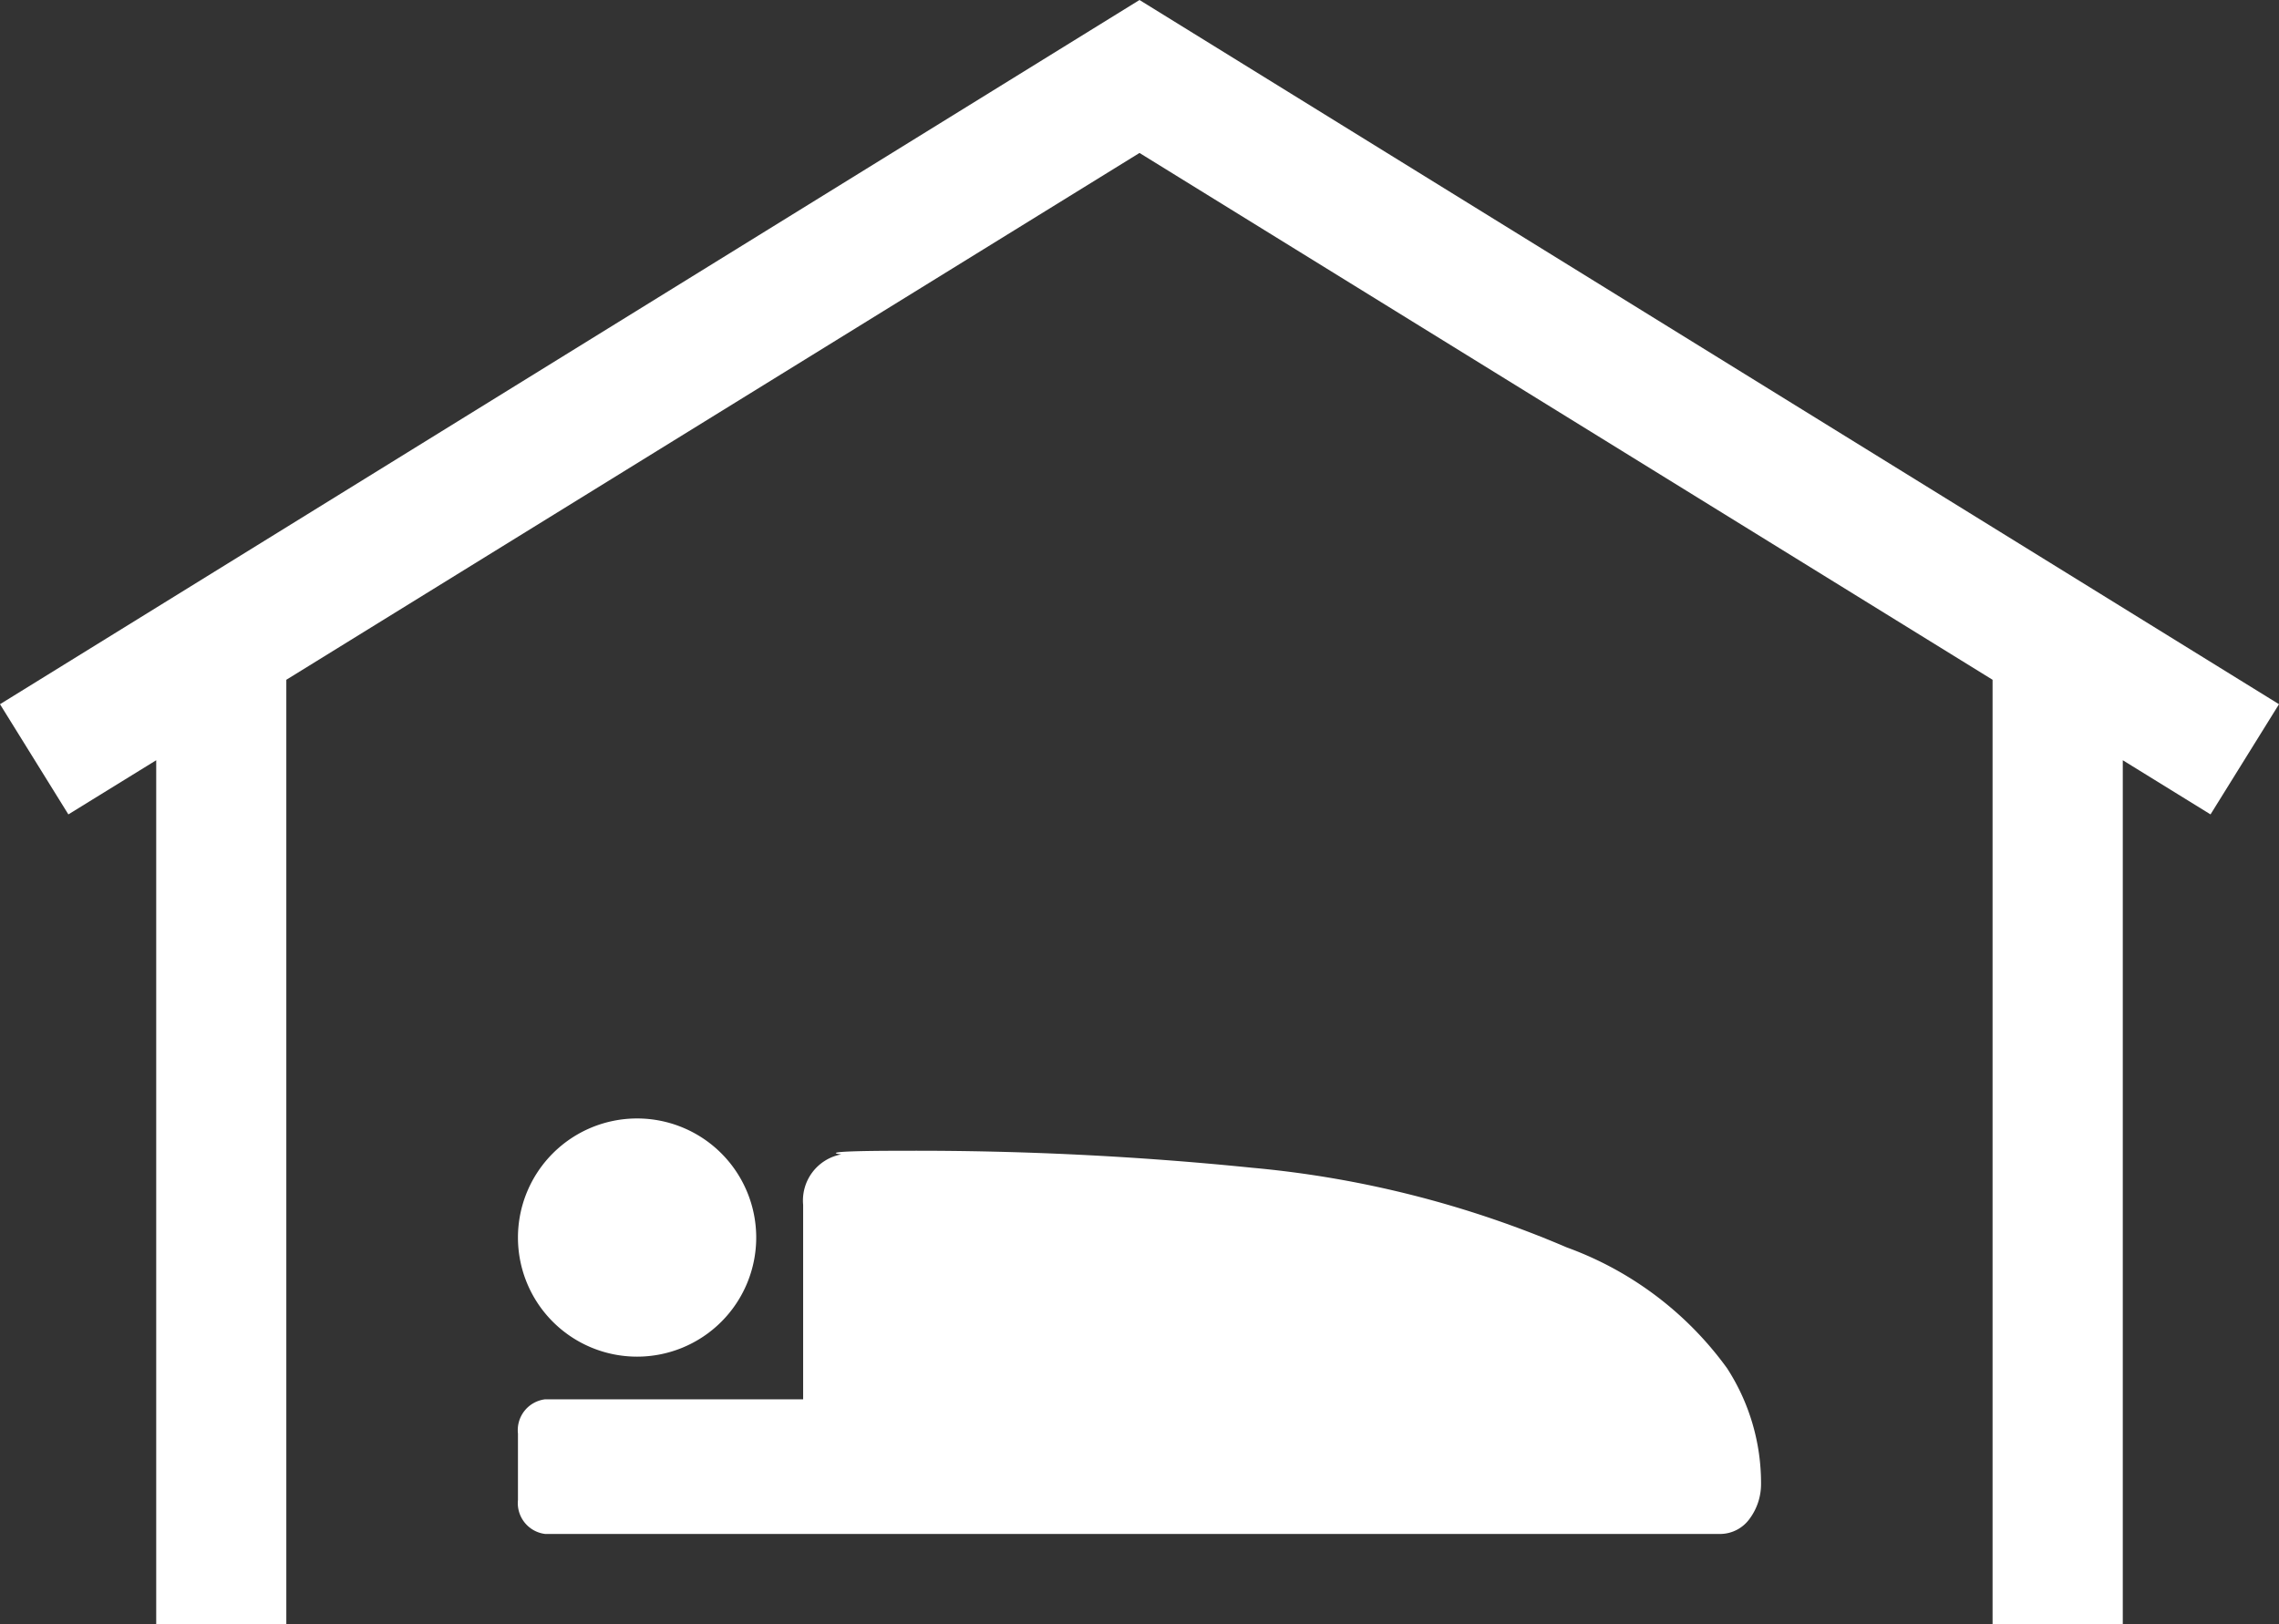 <svg xmlns="http://www.w3.org/2000/svg" width="22" height="15.682" viewBox="0 0 22 15.682">
  <rect x="0" y="0" width="22" height="15.682" fill="#333333" stroke="none"/>
  <g id="グループ_3917" data-name="グループ 3917" transform="translate(-204 -2704)">
    <g id="グループ_3918" data-name="グループ 3918" transform="translate(-1.427 0.594)">
      <path id="パス_3698" data-name="パス 3698" d="M9.077,1.15A1.15,1.15,0,1,1,7.927,0a1.15,1.15,0,0,1,1.15,1.15" transform="translate(203.65 2714.206)" fill="#fff"/>
      <path id="パス_3701" data-name="パス 3701" d="M11.672,2.1A3.3,3.3,0,0,0,10.124.933,9.988,9.988,0,0,0,7.087.164,32.073,32.073,0,0,0,3.738,0c-.943,0-.613.035-.617.035a.453.453,0,0,0-.368.487V2.4H.262A.3.3,0,0,0,0,2.731v.641A.3.3,0,0,0,.262,3.7H11.615a.352.352,0,0,0,.272-.143A.563.563,0,0,0,12,3.216,2.041,2.041,0,0,0,11.672,2.1" transform="translate(210.427 2714.518)" fill="#fff"/>
    </g>
    <path id="パス_3700" data-name="パス 3700" d="M11,0,0,6.8.66,7.864l.848-.523v8.341H2.764V6.564L11,1.477l8.235,5.087v9.118h1.257V7.341l.847.523L22,6.8Z" transform="translate(204 2704)" fill="#fff"/>
  </g>
</svg>
